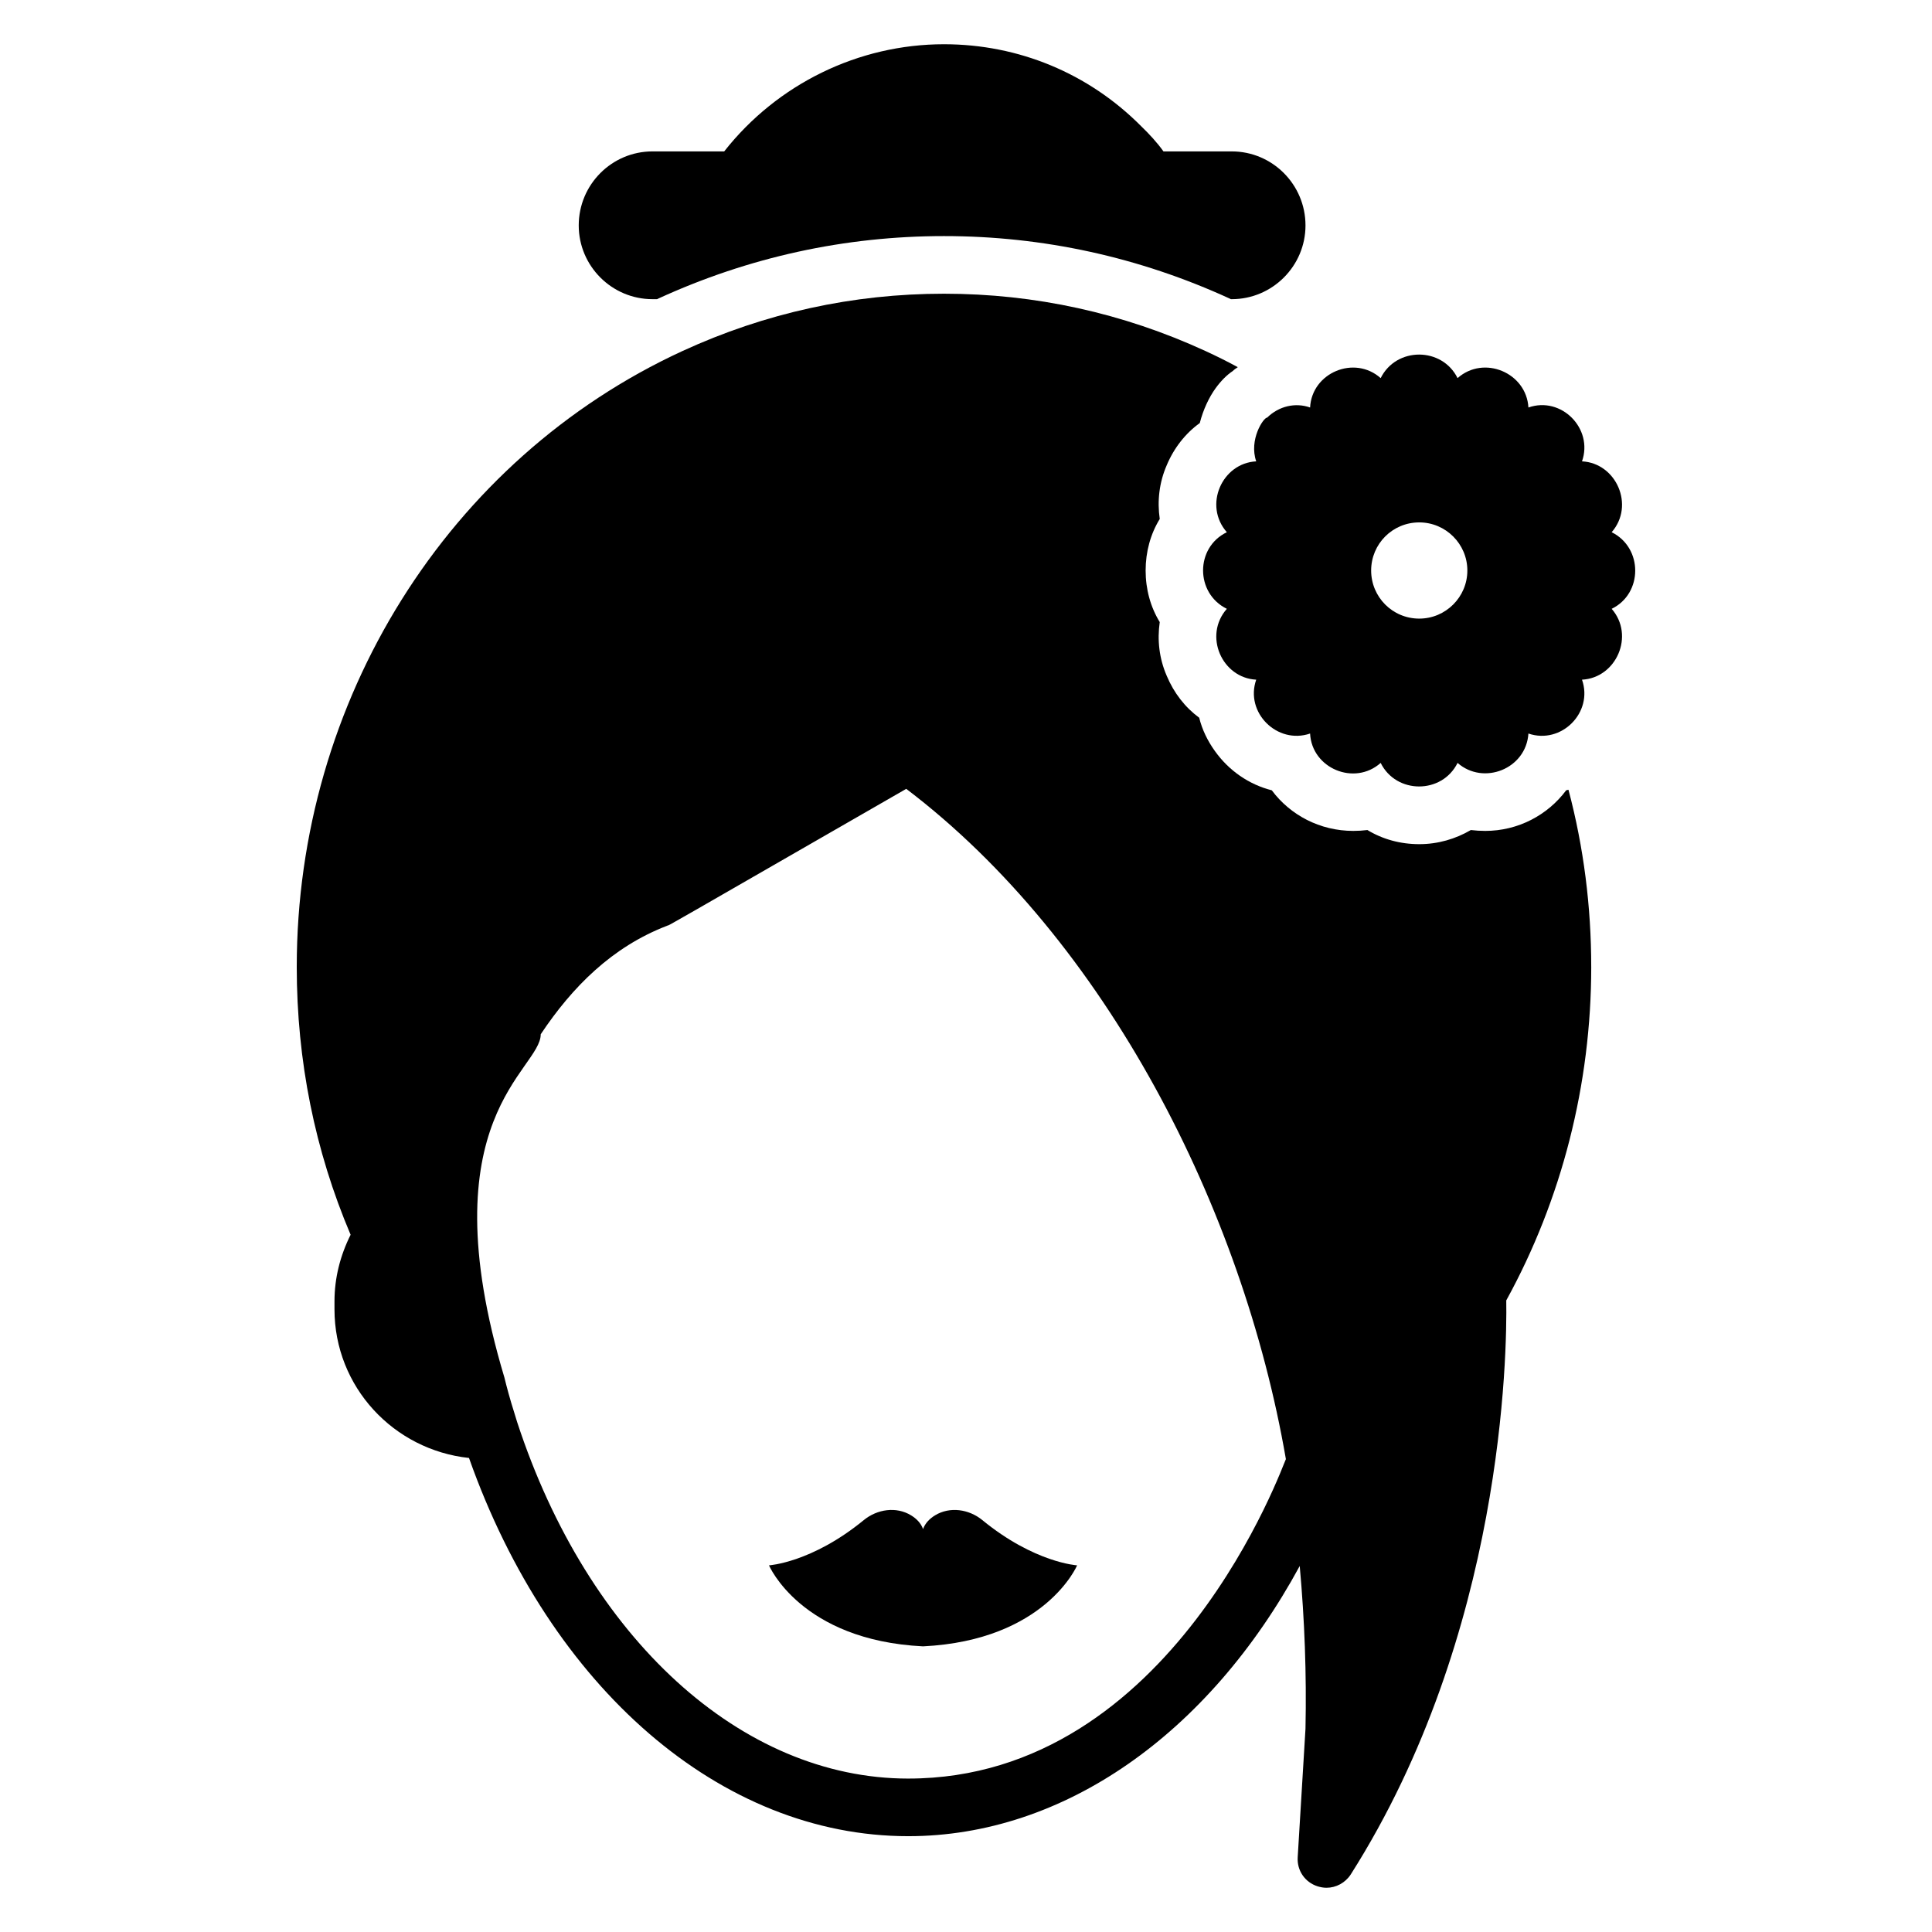 <?xml version="1.0" encoding="UTF-8"?>
<!-- Uploaded to: ICON Repo, www.svgrepo.com, Generator: ICON Repo Mixer Tools -->
<svg fill="#000000" width="800px" height="800px" version="1.1" viewBox="144 144 512 512" xmlns="http://www.w3.org/2000/svg">
 <g>
  <path d="m565.69 400.23c0-15.953-1.984-31.68-6.031-46.945-0.23 0.078-0.383 0.078-0.609 0.152-4.883 6.566-12.746 10.762-21.449 10.762-1.297 0-2.519-0.078-3.816-0.23-4.047 2.367-8.703 3.742-13.664 3.742-5.039 0-9.695-1.297-13.742-3.742-1.223 0.152-2.519 0.23-3.742 0.23-8.855 0-16.719-4.199-21.602-10.762-6.031-1.527-11.375-5.191-15.113-10.457-1.91-2.672-3.359-5.648-4.121-8.777-3.742-2.75-6.715-6.566-8.625-11.145-1.984-4.578-2.519-9.465-1.832-14.199-2.441-3.969-3.742-8.703-3.742-13.664 0-4.961 1.297-9.695 3.742-13.664-0.688-4.734-0.152-9.617 1.832-14.199 1.91-4.582 4.961-8.473 8.777-11.223 0.918-3.586 2.441-6.793 4.199-9.234 1.449-1.984 2.977-3.512 4.578-4.582 0.383-0.383 0.84-0.688 1.297-0.992-2.672-1.449-5.574-2.902-8.551-4.273-21.906-10.078-45.191-15.191-69.312-15.191-24.121 0-47.406 5.113-69.312 15.191-62.137 28.625-102.21 92.672-102.21 163.2 0 24.887 4.809 48.703 14.273 70.992-2.746 5.496-4.273 11.449-4.273 17.633v2.137c0 20.535 15.648 37.25 35.648 39.387 21.602 61.066 66.793 100.23 116.41 100.23 41.066 0 79.539-27.023 103.74-71.602 1.297 14.273 1.832 28.703 1.527 43.129l-2.062 34.047c-0.227 3.512 1.91 6.641 5.269 7.711 0.766 0.23 1.531 0.383 2.367 0.383 2.519 0 4.961-1.297 6.41-3.512 40.535-63.816 41.449-138.24 41.223-152.14 14.734-26.793 22.52-57.324 22.52-88.395zm-180.99 215.11c-44.199 0-84.887-37.098-103.66-94.504-1.07-3.359-2.137-6.945-2.902-9.922l-0.457-1.832c-20.688-68.93 9.617-81.449 9.617-90.992 8.395-12.594 18.93-23.129 33.355-28.703 0.078 0 0.078 0 0.152-0.078 0.766-0.152-2.137 1.375 63.359-36.258 52.898 40.152 89.16 111.22 100.61 177.63-0.531 0.762-29.844 84.656-100.07 84.656z"/>
  <path d="m489.97 203.74c0 10.762-8.777 19.543-19.543 19.543h-0.23c-0.078-0.078-0.23-0.078-0.305-0.152-23.969-10.992-49.465-16.566-75.723-16.566-26.258 0-51.754 5.574-75.727 16.566-0.074 0.078-0.227 0.078-0.305 0.152h-1.223c-10.762 0-19.543-8.777-19.543-19.543 0-10.84 8.777-19.617 19.543-19.617h19.008c14.051-17.863 35.574-28.398 58.246-28.398 19.77 0 38.32 7.711 52.211 21.68 2.137 2.062 4.199 4.273 5.953 6.719h18.094c10.766 0 19.543 8.777 19.543 19.617z"/>
  <path d="m571.11 285.04c6.184-7.098 1.219-18.32-7.863-18.777 3.055-8.703-5.496-17.328-14.199-14.273-0.535-9.238-11.832-13.969-18.777-7.785-4.121-8.32-16.258-8.32-20.379 0-6.945-6.184-18.242-1.449-18.703 7.785-3.894-1.375-8.246-0.383-11.375 2.672-0.992 0-4.887 5.879-2.902 11.602-9.082 0.457-14.043 11.68-7.785 18.777-8.398 4.047-8.398 16.184 0 20.305-6.258 7.098-1.297 18.32 7.785 18.777-3.051 8.703 5.574 17.25 14.277 14.273 0.457 9.238 11.754 13.969 18.703 7.785 4.121 8.32 16.258 8.32 20.379 0 6.871 6.031 18.168 1.602 18.777-7.785 8.703 2.977 17.25-5.574 14.199-14.273 9.082-0.457 14.047-11.68 7.863-18.777 8.32-4.047 8.32-16.184 0-20.305zm-50.992 22.898c-7.098 0-12.75-5.727-12.75-12.75s5.648-12.746 12.75-12.746c7.023 0 12.746 5.727 12.746 12.746 0 7.027-5.723 12.75-12.746 12.75z"/>
  <path d="m388.62 580.3c32.422-1.602 40.828-21.469 40.828-21.469s-11.301-0.664-25.117-11.988c-3.547-2.906-8.621-3.652-12.535-1.262-1.41 0.863-2.606 2.039-3.176 3.641-0.57-1.602-1.766-2.777-3.176-3.641-3.914-2.394-8.984-1.648-12.535 1.262-13.816 11.32-25.117 11.988-25.117 11.988s8.406 19.867 40.828 21.469z"/>
 </g>
</svg>